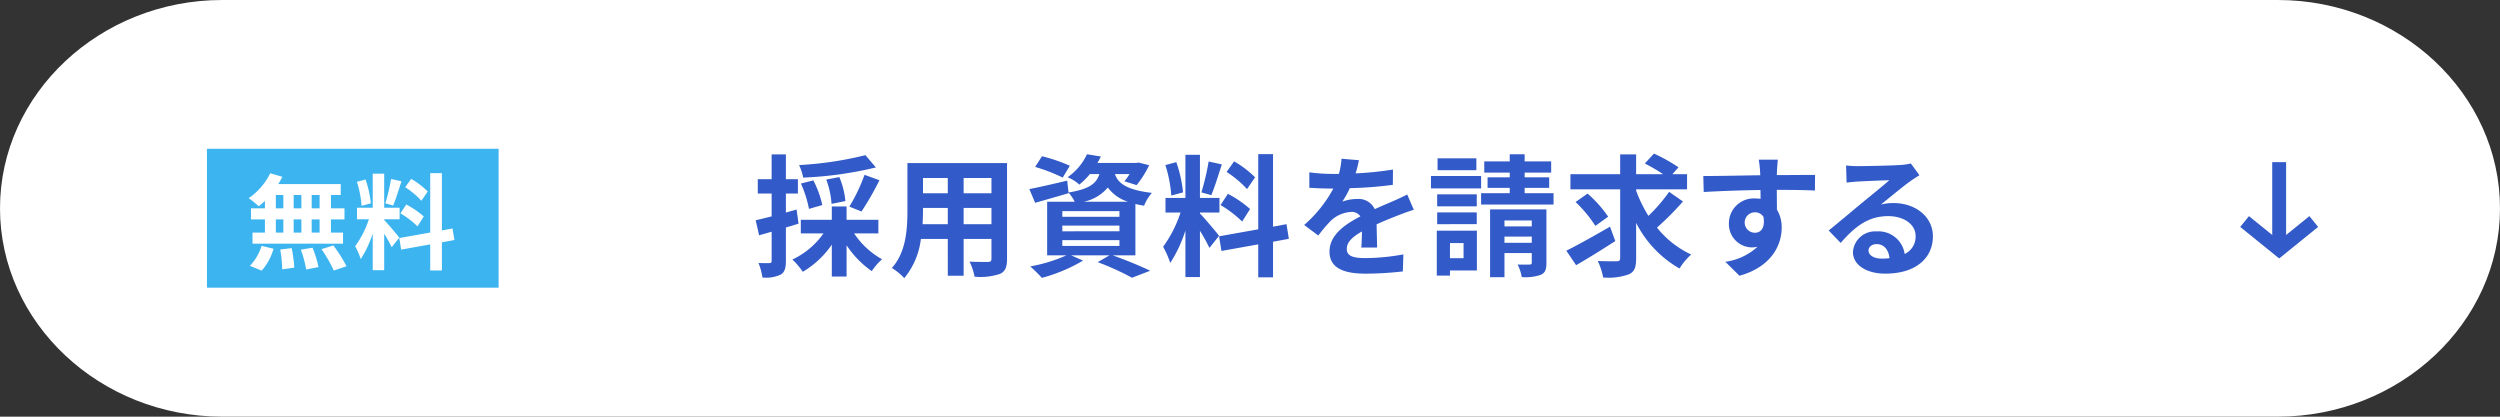 <svg xmlns="http://www.w3.org/2000/svg" viewBox="0 0 360 60">
  <rect x="0" y="0" width="360" height="60" fill="#333333" stroke="none"/>
  <defs>
    <style>
      .cls-1 {
        fill: #fff;
      }

      .cls-2 {
        fill: #325ac8;
      }

      .cls-3 {
        fill: #3cb4f0;
      }
    </style>
  </defs>
  <g id="レイヤー_2" data-name="レイヤー 2">
    <g id="問い合わせ">
      <g>
        <path class="cls-1" d="M360,30c0,16.5-14.4,30-32,30H32C14.4,60,0,46.5,0,30S14.4,0,32,0H328C345.6,0,360,13.5,360,30Z"/>
        <g>
          <path class="cls-2" d="M114.993,32.205c-.608.189-1.216.38-1.824.551v4.806c0,1.045-.171,1.615-.741,1.976a4.918,4.918,0,0,1-2.641.418,8.413,8.413,0,0,0-.57-2.089,15.693,15.693,0,0,0,1.577.018c.228,0,.323-.076.323-.323V33.364c-.626.19-1.253.361-1.805.513l-.494-2.165c.646-.133,1.444-.342,2.298-.551V27.873h-1.995v-2.07h1.995V22.232h2.052V25.803h1.729v2.07h-1.729v2.735l1.539-.436Zm7.998,1.405a11.591,11.591,0,0,0,4.027,3.724,8.472,8.472,0,0,0-1.482,1.71,13.872,13.872,0,0,1-3.628-3.724v4.502h-2.127V35.226a13.175,13.175,0,0,1-4.18,3.913,10.254,10.254,0,0,0-1.5-1.767,11.348,11.348,0,0,0,4.483-3.762h-3.268v-1.957h4.464v-1.918h2.127v1.918h4.579v1.957Zm3.134-9.498a53.691,53.691,0,0,1-10.467,1.462,7.734,7.734,0,0,0-.589-1.805,50.912,50.912,0,0,0,9.556-1.425Zm-9.631,5.965a16.631,16.631,0,0,0-1.159-3.647l1.786-.456a14.479,14.479,0,0,1,1.292,3.553Zm3.249-.722a12.645,12.645,0,0,0-.76-3.496l1.88-.36a11.553,11.553,0,0,1,.874,3.457Zm2.564.398a24.778,24.778,0,0,0,2.185-4.578l2.147.778a42.071,42.071,0,0,1-2.583,4.503Z"/>
          <path class="cls-2" d="M145.012,37.278c0,1.216-.266,1.823-1.026,2.165a8.832,8.832,0,0,1-3.647.399,8.535,8.535,0,0,0-.722-2.166c1.064.057,2.318.038,2.66.038.361,0,.494-.114.494-.456v-2.85h-4.008v5.301h-2.28V34.408h-3.876a10.884,10.884,0,0,1-2.393,5.643,8.337,8.337,0,0,0-1.786-1.463c2.07-2.28,2.242-5.661,2.242-8.321V23.486h14.343Zm-8.53-4.997v-2.336H132.91v.342c0,.607-.019,1.292-.057,1.994ZM132.91,25.632v2.203h3.572V25.632Zm9.86,0h-4.008v2.203H142.77Zm0,6.649v-2.336h-4.008v2.336Z"/>
          <path class="cls-2" d="M160.212,36.764c1.938.684,4.123,1.596,5.415,2.223l-2.622,1.007a37.427,37.427,0,0,0-4.939-2.241l1.71-.988h-5.547l1.728.76A23.531,23.531,0,0,1,150.03,40.013a23.059,23.059,0,0,0-1.672-1.653,22.277,22.277,0,0,0,5.224-1.596H150.79V29.051h3.97a5.668,5.668,0,0,0-.892-1.311l.019.076c-1.634.475-3.401.987-4.826,1.387l-.836-1.976c1.406-.267,3.438-.741,5.453-1.216l.19,1.71c3.02-.494,4.027-1.312,4.445-2.66h-1.368a10.388,10.388,0,0,1-1.52,1.52,6.052,6.052,0,0,0-1.691-1.063,8.248,8.248,0,0,0,2.792-3.306l1.995.323a8.738,8.738,0,0,1-.494.931h5.604l.342-.057,1.5.38a13.479,13.479,0,0,1-1.805,2.868l-1.748-.551a10.793,10.793,0,0,0,.741-1.045h-2.108c.399,1.216,1.481,2.261,5.319,2.717a6.311,6.311,0,0,0-1.121,1.843c-.456-.076-.874-.152-1.254-.247v7.39Zm-7.181-11.19a24.491,24.491,0,0,0-3.971-1.538l.988-1.539a24.692,24.692,0,0,1,4.009,1.368Zm-.057,5.643H161.2v-.816h-8.226Zm0,2.09H161.2V32.49h-8.226Zm0,2.108H161.2v-.836h-8.226Zm9.46-6.364a5.701,5.701,0,0,1-2.906-2.052,6.132,6.132,0,0,1-3.477,2.052Z"/>
          <path class="cls-2" d="M174.159,35.7a25.409,25.409,0,0,0-1.368-2.47v6.668h-2.09v-6.706a19.52,19.52,0,0,1-2.185,4.674,13.417,13.417,0,0,0-1.026-2.337,17.6,17.6,0,0,0,2.508-4.921h-2.166V28.5h2.869V22.288h2.09V28.5h2.812v2.108h-2.812v.134c.551.551,2.356,2.679,2.754,3.21Zm-5.49-7.542a18.79,18.79,0,0,0-.855-4.389l1.577-.418a19.084,19.084,0,0,1,.969,4.351Zm7.276-4.483c-.494,1.52-1.045,3.324-1.52,4.427L173,27.702a35.316,35.316,0,0,0,1.045-4.445Zm7.371,11.133v5.129h-2.128v-4.749l-5.3.949-.342-2.108,5.642-1.007V22.194h2.128V32.642l1.938-.361.342,2.109Zm-6.497-6.896A15.871,15.871,0,0,1,180.01,30.096l-1.14,1.805a16.096,16.096,0,0,0-3.116-2.374Zm2.754-.684a15.273,15.273,0,0,0-2.944-2.47l1.083-1.52a14.278,14.278,0,0,1,3.02,2.299Z"/>
          <path class="cls-2" d="M195.211,24.967a47.971,47.971,0,0,0,5.376-.551l-.019,2.203a56.572,56.572,0,0,1-6.193.476,13.319,13.319,0,0,1-1.083,1.938,6.426,6.426,0,0,1,2.147-.38,2.572,2.572,0,0,1,2.526,1.463c.988-.456,1.786-.779,2.565-1.121.741-.323,1.406-.627,2.108-.988l.95,2.204c-.608.171-1.615.551-2.26.798-.855.342-1.938.76-3.097,1.292.019,1.063.057,2.47.076,3.344h-2.28c.057-.57.076-1.482.095-2.318-1.425.817-2.185,1.558-2.185,2.508,0,1.045.893,1.33,2.754,1.33a31.045,31.045,0,0,0,5.396-.532l-.076,2.451a47.552,47.552,0,0,1-5.376.322c-2.983,0-5.186-.722-5.186-3.172,0-2.432,2.28-3.952,4.445-5.072a1.46,1.46,0,0,0-1.33-.646,4.63,4.63,0,0,0-2.963,1.31,21.862,21.862,0,0,0-1.767,2.09l-2.033-1.52A18.639,18.639,0,0,0,192,27.152h-.247c-.779,0-2.166-.038-3.21-.114V24.815a24.647,24.647,0,0,0,3.343.229h.912a10.568,10.568,0,0,0,.38-2.185l2.507.209A18.07,18.07,0,0,1,195.211,24.967Z"/>
          <path class="cls-2" d="M213.28,27.133h-7.219V25.347H213.28Zm-.608,11.815h-3.876V39.69h-1.899V33.212h5.775Zm-.019-9.232H206.954V27.988h5.699Zm-5.699.874h5.699v1.69H206.954Zm5.643-6.079h-5.585v-1.71h5.585Zm-3.8,10.486v2.184h1.957V34.997ZM223.71,27.817v1.634H213.28V27.817h4.122v-.76h-3.191V25.537h3.191v-.685h-3.667V23.239h3.667V22.212h2.147v1.026h3.819v1.614h-3.819v.685h3.534v1.52h-3.534v.76Zm-1.026,10.03c0,.95-.171,1.444-.817,1.728a6.727,6.727,0,0,1-2.736.323,6.689,6.689,0,0,0-.589-1.805c.703.019,1.482.019,1.729,0,.247,0,.304-.076.304-.285V36.442H216.643v3.477h-2.071V30.154h8.112Zm-6.041-6.098v.855h3.932v-.855Zm3.932,3.21v-.893H216.643v.893Z"/>
          <path class="cls-2" d="M232.603,34.712c-1.881,1.216-3.99,2.527-5.643,3.477l-1.406-2.09c1.577-.778,4.027-2.147,6.288-3.457Zm9.745-5.699a43.595,43.595,0,0,1-3.742,3.762,13.732,13.732,0,0,0,4.92,3.876,9.033,9.033,0,0,0-1.672,2.014,15.726,15.726,0,0,1-6.25-6.573v5.091c0,1.33-.247,1.957-1.045,2.318a8.722,8.722,0,0,1-3.705.455,9.37,9.37,0,0,0-.779-2.374c1.159.057,2.355.038,2.735.038.361,0,.494-.114.494-.456V27.266h-7.162V25.081h7.162v-2.85h2.299v2.85H239.48a26.221,26.221,0,0,0-2.622-1.539l1.311-1.425a23.48,23.48,0,0,1,3.534,1.976l-.874.988h2.108v2.185h-7.332v.19a19.366,19.366,0,0,0,1.767,3.629,23.646,23.646,0,0,0,2.982-3.458Zm-12.614,3.515a18.565,18.565,0,0,0-2.85-3.438l1.729-1.216a18.031,18.031,0,0,1,2.964,3.325Z"/>
          <path class="cls-2" d="M255.878,24.625c0,.151,0,.36-.018.589,1.918,0,4.521-.038,5.509-.02l-.019,2.242c-1.14-.058-2.906-.095-5.49-.095,0,.969.018,2.014.018,2.85a4.831,4.831,0,0,1,.684,2.603c0,2.47-1.444,5.623-6.079,6.915L248.45,37.696a8.541,8.541,0,0,0,4.635-2.166,4.084,4.084,0,0,1-.855.095,3.351,3.351,0,0,1-3.267-3.495,3.583,3.583,0,0,1,3.799-3.553,4.921,4.921,0,0,1,.76.057c0-.418,0-.855-.019-1.272-2.869.038-5.832.152-8.169.285l-.057-2.299c2.166,0,5.623-.076,8.207-.114-.019-.247-.019-.436-.038-.589a13.668,13.668,0,0,0-.19-1.652h2.755C255.973,23.295,255.897,24.321,255.878,24.625Zm-3.172,8.891c.798,0,1.501-.608,1.235-2.28a1.401,1.401,0,0,0-1.235-.664,1.472,1.472,0,0,0,0,2.944Z"/>
          <path class="cls-2" d="M267.564,23.922c1.007,0,5.072-.076,6.155-.171a8.305,8.305,0,0,0,1.444-.209l1.235,1.69c-.437.285-.892.551-1.329.874-1.026.722-3.021,2.394-4.217,3.344a7.4,7.4,0,0,1,1.805-.209c3.229,0,5.68,2.014,5.68,4.787,0,3.002-2.28,5.376-6.877,5.376-2.641,0-4.636-1.216-4.636-3.115a3.184,3.184,0,0,1,3.401-2.964,3.802,3.802,0,0,1,4.046,3.249,2.753,2.753,0,0,0,1.577-2.584c0-1.71-1.71-2.868-3.952-2.868-2.906,0-4.806,1.538-6.839,3.856l-1.728-1.786c1.349-1.083,3.647-3.021,4.768-3.951,1.064-.874,3.04-2.47,3.971-3.287-.969.02-3.591.134-4.598.19-.513.038-1.121.095-1.558.152l-.076-2.47A13.151,13.151,0,0,0,267.564,23.922ZM270.984,37.24a9.894,9.894,0,0,0,1.102-.058c-.114-1.234-.817-2.032-1.843-2.032-.722,0-1.178.436-1.178.912C269.065,36.764,269.844,37.24,270.984,37.24Z"/>
        </g>
        <g>
          <rect class="cls-3" x="29.8" y="21.425" width="42" height="20"/>
          <g>
            <path class="cls-1" d="M38.148,28.923a10.383,10.383,0,0,1-.885.78,16.339,16.339,0,0,0-1.455-1.17,9.226,9.226,0,0,0,3.104-3.585l1.74.51a8.139,8.139,0,0,1-.585,1.05h8.999v1.575h-1.41v1.92h1.95v1.59h-1.95v1.904h1.74v1.591H36.363V33.497h1.785V31.593h-2.01v-1.59h2.01Zm-2.16,9.359a7.394,7.394,0,0,0,1.68-2.88l1.725.42a8.203,8.203,0,0,1-1.71,3.15Zm3.735-8.279h1.08v-1.92h-1.08Zm0,3.494h1.08V31.593h-1.08Zm2.28,2.235a19.532,19.532,0,0,1,.375,2.805l-1.74.255a19.025,19.025,0,0,0-.285-2.864Zm1.395-5.73v-1.92h-1.11v1.92Zm-1.11,1.59v1.904h1.11V31.593Zm2.715,4.08a16.749,16.749,0,0,1,.87,2.789l-1.785.346a15.998,15.998,0,0,0-.765-2.851Zm1.02-7.59h-1.14v1.92h1.14Zm0,3.51h-1.14v1.904h1.14Zm1.98,3.75a20.349,20.349,0,0,1,1.89,3l-1.83.614a19.312,19.312,0,0,0-1.77-3.074Z"/>
            <path class="cls-1" d="M56.403,35.598a20.053,20.053,0,0,0-1.08-1.95v5.265h-1.65V33.617a15.392,15.392,0,0,1-1.725,3.69,10.597,10.597,0,0,0-.81-1.845,13.897,13.897,0,0,0,1.98-3.886h-1.71v-1.664h2.265V25.008h1.65v4.905h2.22v1.664h-2.22v.105c.435.435,1.86,2.115,2.175,2.535Zm-4.335-5.955a14.81,14.81,0,0,0-.675-3.465l1.245-.33a15.044,15.044,0,0,1,.765,3.435Zm5.745-3.54c-.39,1.2-.825,2.625-1.2,3.495l-1.125-.315a27.802,27.802,0,0,0,.825-3.51Zm5.82,8.79v4.05h-1.68v-3.75l-4.185.75-.27-1.665,4.455-.795v-8.55h1.68v8.25l1.53-.285.27,1.665Zm-5.13-5.445a12.558,12.558,0,0,1,2.519,1.726l-.9,1.425a12.701,12.701,0,0,0-2.46-1.875Zm2.175-.54a12.056,12.056,0,0,0-2.325-1.949l.855-1.2a11.283,11.283,0,0,1,2.385,1.814Z"/>
          </g>
        </g>
        <g>
          <rect class="cls-2" x="327.2" y="23.35" width="2" height="12.352"/>
          <polygon class="cls-2" points="328.2 37.217 322.591 32.677 323.849 31.122 328.2 34.645 332.552 31.122 333.809 32.677 328.2 37.217"/>
        </g>
      </g>
    </g>
  </g>
</svg>
